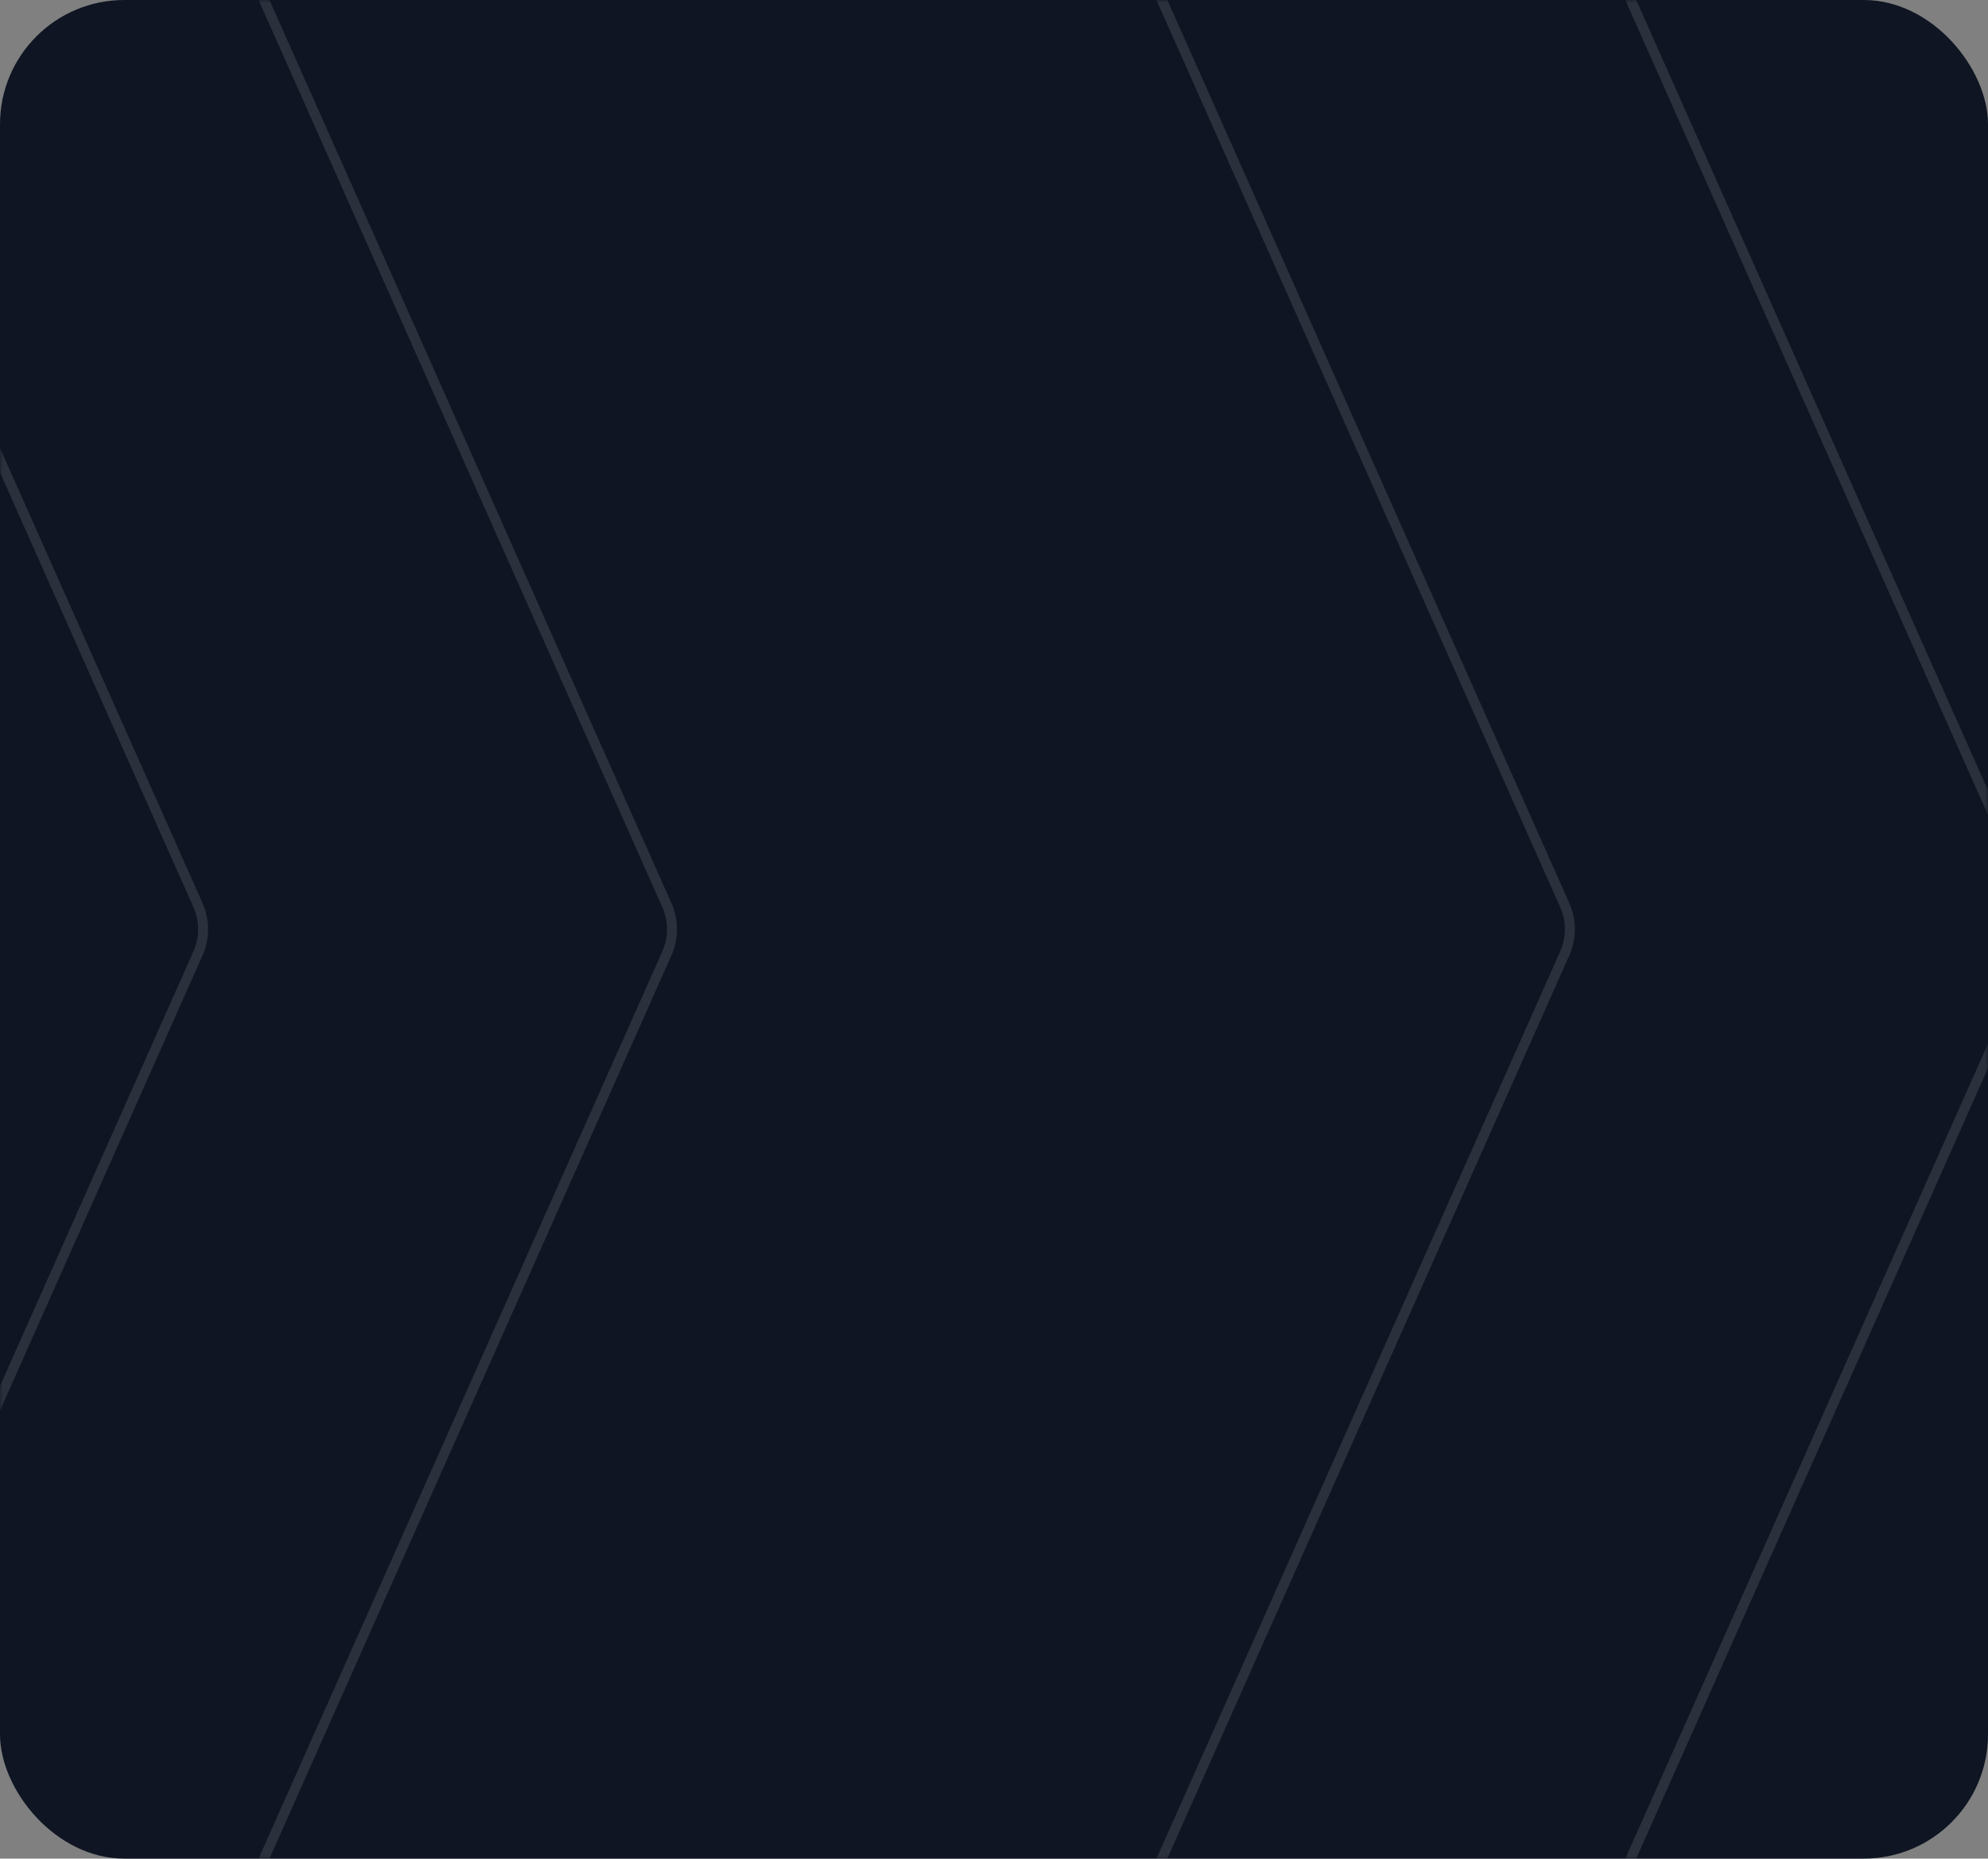 <svg width="400" height="374" viewBox="0 0 400 374" xmlns="http://www.w3.org/2000/svg" xmlns:xlink="http://www.w3.org/1999/xlink">
    <rect x="0" y="0" width="400" height="374" fill="#808080" stroke="none"/>
    <defs>
        <rect id="0fexgzs90a" x="0" y="0" width="400" height="374" rx="25"/>
    </defs>
    <g fill="none" fill-rule="evenodd">
        <mask id="t8ne4gzezb" fill="#fff">
            <use xlink:href="#0fexgzs90a"/>
        </mask>
        <use fill="#0F1522" xlink:href="#0fexgzs90a"/>
        <g opacity=".12" mask="url(#t8ne4gzezb)" stroke="#FFF" stroke-width="2">
            <path d="m-221.488.88 80.656 181.236a12 12 0 0 1 0 9.758l-80.657 181.247c-2.694 6.055.03 13.148 6.085 15.842a12 12 0 0 0 4.879 1.037h154.39a12 12 0 0 0 10.964-7.121l85-191.005a12 12 0 0 0 0-9.758l-85-190.995A12 12 0 0 0-56.134-16h-154.39c-6.628 0-12 5.373-12 12a12 12 0 0 0 1.036 4.88zM53.512.88l80.656 181.236a12 12 0 0 1 0 9.758L53.511 373.121c-2.694 6.055.03 13.148 6.085 15.842A12 12 0 0 0 64.475 390h154.39a12 12 0 0 0 10.964-7.121l85-191.005a12 12 0 0 0 0-9.758l-85-190.995A12 12 0 0 0 218.866-16H64.476c-6.628 0-12 5.373-12 12A12 12 0 0 0 53.511.88zM328.512.88l80.656 181.236a12 12 0 0 1 0 9.758l-80.657 181.247c-2.694 6.055.03 13.148 6.085 15.842a12 12 0 0 0 4.879 1.037h154.39a12 12 0 0 0 10.964-7.121l85-191.005a12 12 0 0 0 0-9.758l-85-190.995A12 12 0 0 0 493.866-16h-154.39c-6.628 0-12 5.373-12 12a12 12 0 0 0 1.036 4.88z"/>
        </g>
    </g>
</svg>
